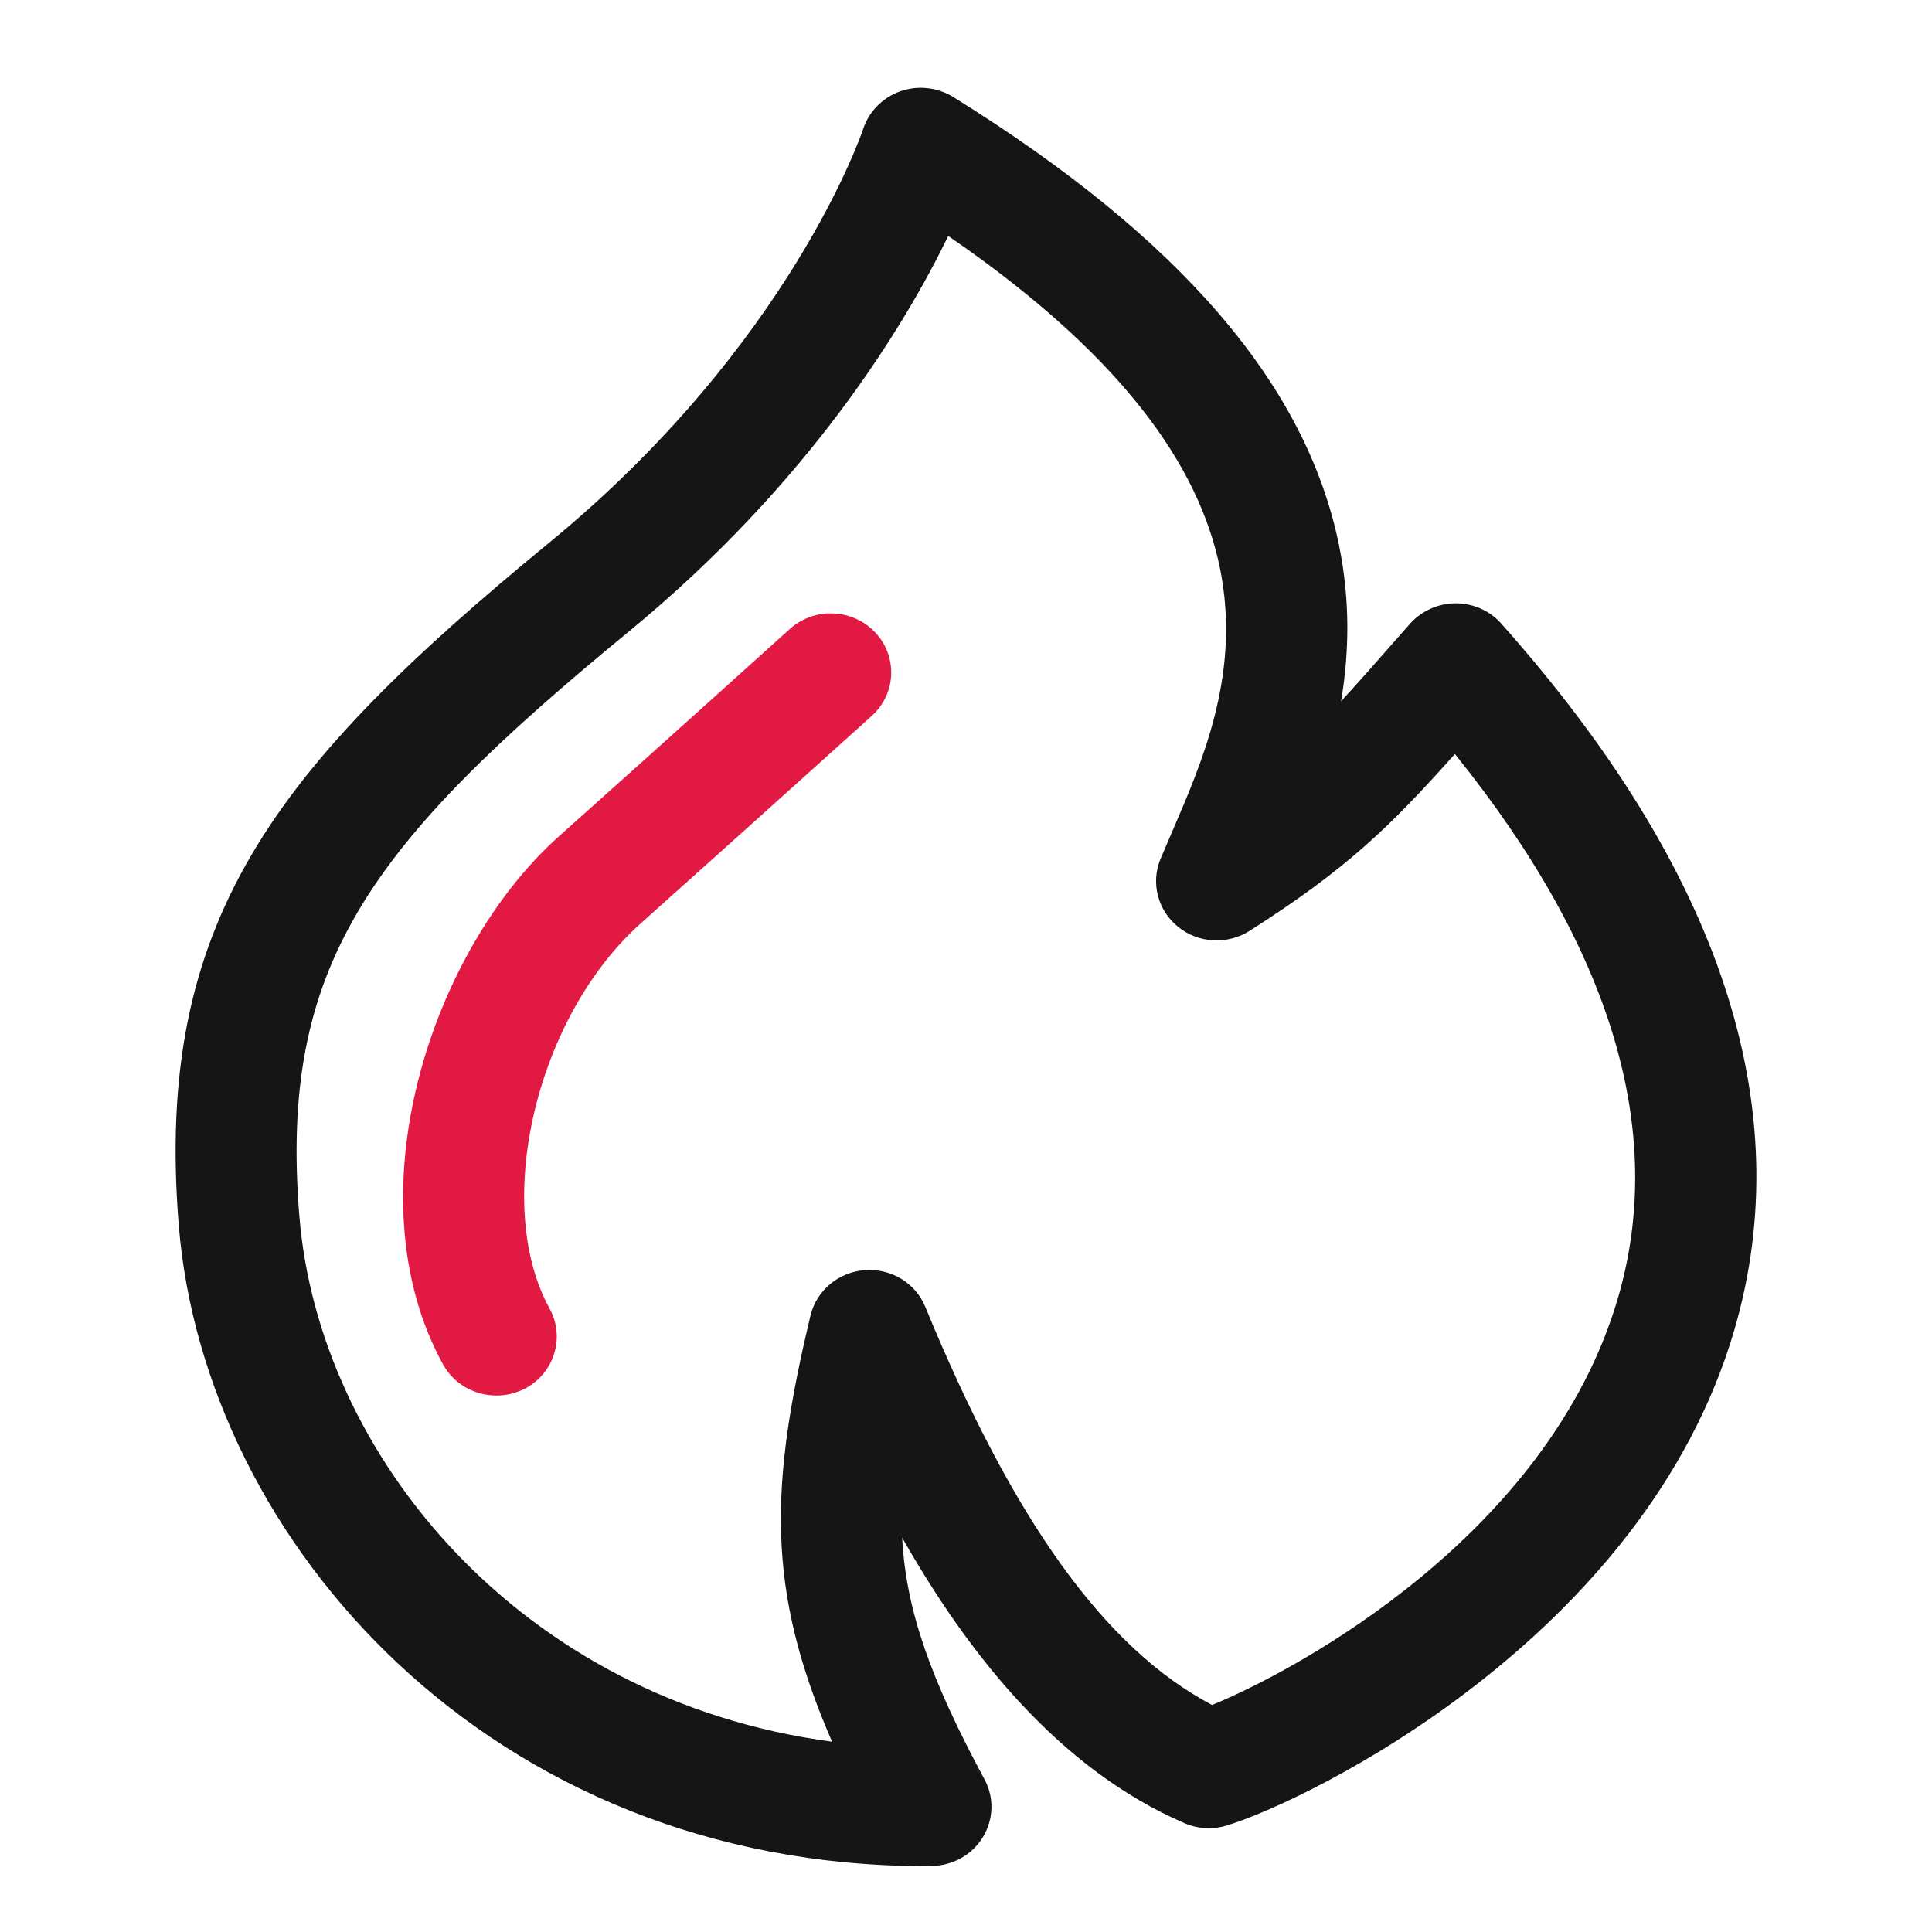 <?xml version="1.0" encoding="UTF-8"?>
<svg width="22px" height="22px" viewBox="0 0 22 22" version="1.1" xmlns="http://www.w3.org/2000/svg" xmlns:xlink="http://www.w3.org/1999/xlink">
    <title>编组备份 4</title>
    <g id="0827-发型库" stroke="none" stroke-width="1" fill="none" fill-rule="evenodd">
        <g id="画板" transform="translate(-256, -16)">
            <g id="编组备份-4" transform="translate(256, 16)">
                <rect id="矩形" x="0" y="0" width="22" height="22"></rect>
                <g id="编组-13" transform="translate(2, 1)" fill-rule="nonzero">
                    <path d="M8.544,20.25 C3.588,20.25 0.329,16.552 0.036,12.957 C-0.246,9.498 1.112,7.759 4.264,5.171 C7.008,2.916 7.821,0.493 7.829,0.469 C7.894,0.27 8.05,0.112 8.25,0.04 C8.451,-0.031 8.673,-0.007 8.854,0.104 C11.438,1.709 12.876,3.38 13.248,5.21 C13.378,5.848 13.362,6.443 13.271,6.985 C13.466,6.773 13.679,6.532 13.933,6.242 L14.055,6.104 C14.185,5.957 14.375,5.871 14.575,5.87 L14.577,5.87 C14.776,5.87 14.965,5.954 15.095,6.101 C17.595,8.908 18.488,11.615 17.749,14.145 C16.722,17.663 12.866,19.517 11.967,19.788 C11.809,19.836 11.638,19.826 11.486,19.76 C10.065,19.145 9.033,17.848 8.273,16.509 C8.316,17.332 8.595,18.118 9.21,19.261 C9.323,19.468 9.315,19.718 9.192,19.92 C9.069,20.122 8.847,20.246 8.606,20.248 C8.585,20.25 8.564,20.25 8.544,20.25 Z M8.798,1.687 C8.307,2.696 7.225,4.497 5.149,6.201 C2.187,8.634 1.178,10.004 1.409,12.85 C1.631,15.569 3.922,18.36 7.475,18.833 C6.717,17.092 6.768,15.91 7.229,13.982 C7.297,13.696 7.547,13.486 7.846,13.463 C8.147,13.441 8.426,13.61 8.537,13.883 C9.541,16.323 10.585,17.773 11.802,18.415 C12.791,18.01 15.643,16.46 16.425,13.777 C16.978,11.882 16.353,9.802 14.567,7.586 C13.825,8.418 13.331,8.898 12.229,9.6 C11.977,9.76 11.647,9.742 11.416,9.555 C11.184,9.368 11.102,9.056 11.214,8.783 C11.257,8.681 11.303,8.573 11.352,8.46 C12.024,6.904 13.025,4.589 8.798,1.687 L8.798,1.687 Z" id="形状" fill="#151515"></path>
                    <path d="M3.652,14.891 C3.407,14.891 3.169,14.762 3.045,14.537 C1.995,12.624 2.899,9.831 4.367,8.521 C5.698,7.333 6.98,6.174 6.993,6.163 C7.127,6.042 7.305,5.977 7.487,5.985 C7.67,5.992 7.842,6.07 7.966,6.201 C8.09,6.332 8.155,6.506 8.148,6.684 C8.141,6.863 8.061,7.031 7.927,7.152 C7.914,7.163 6.628,8.324 5.295,9.516 C4.107,10.577 3.603,12.708 4.258,13.901 C4.438,14.228 4.312,14.637 3.977,14.813 C3.874,14.865 3.762,14.891 3.652,14.891 L3.652,14.891 Z" id="路径" fill="#E21A43"></path>
                </g>
            </g>
        </g>
    </g>
</svg>